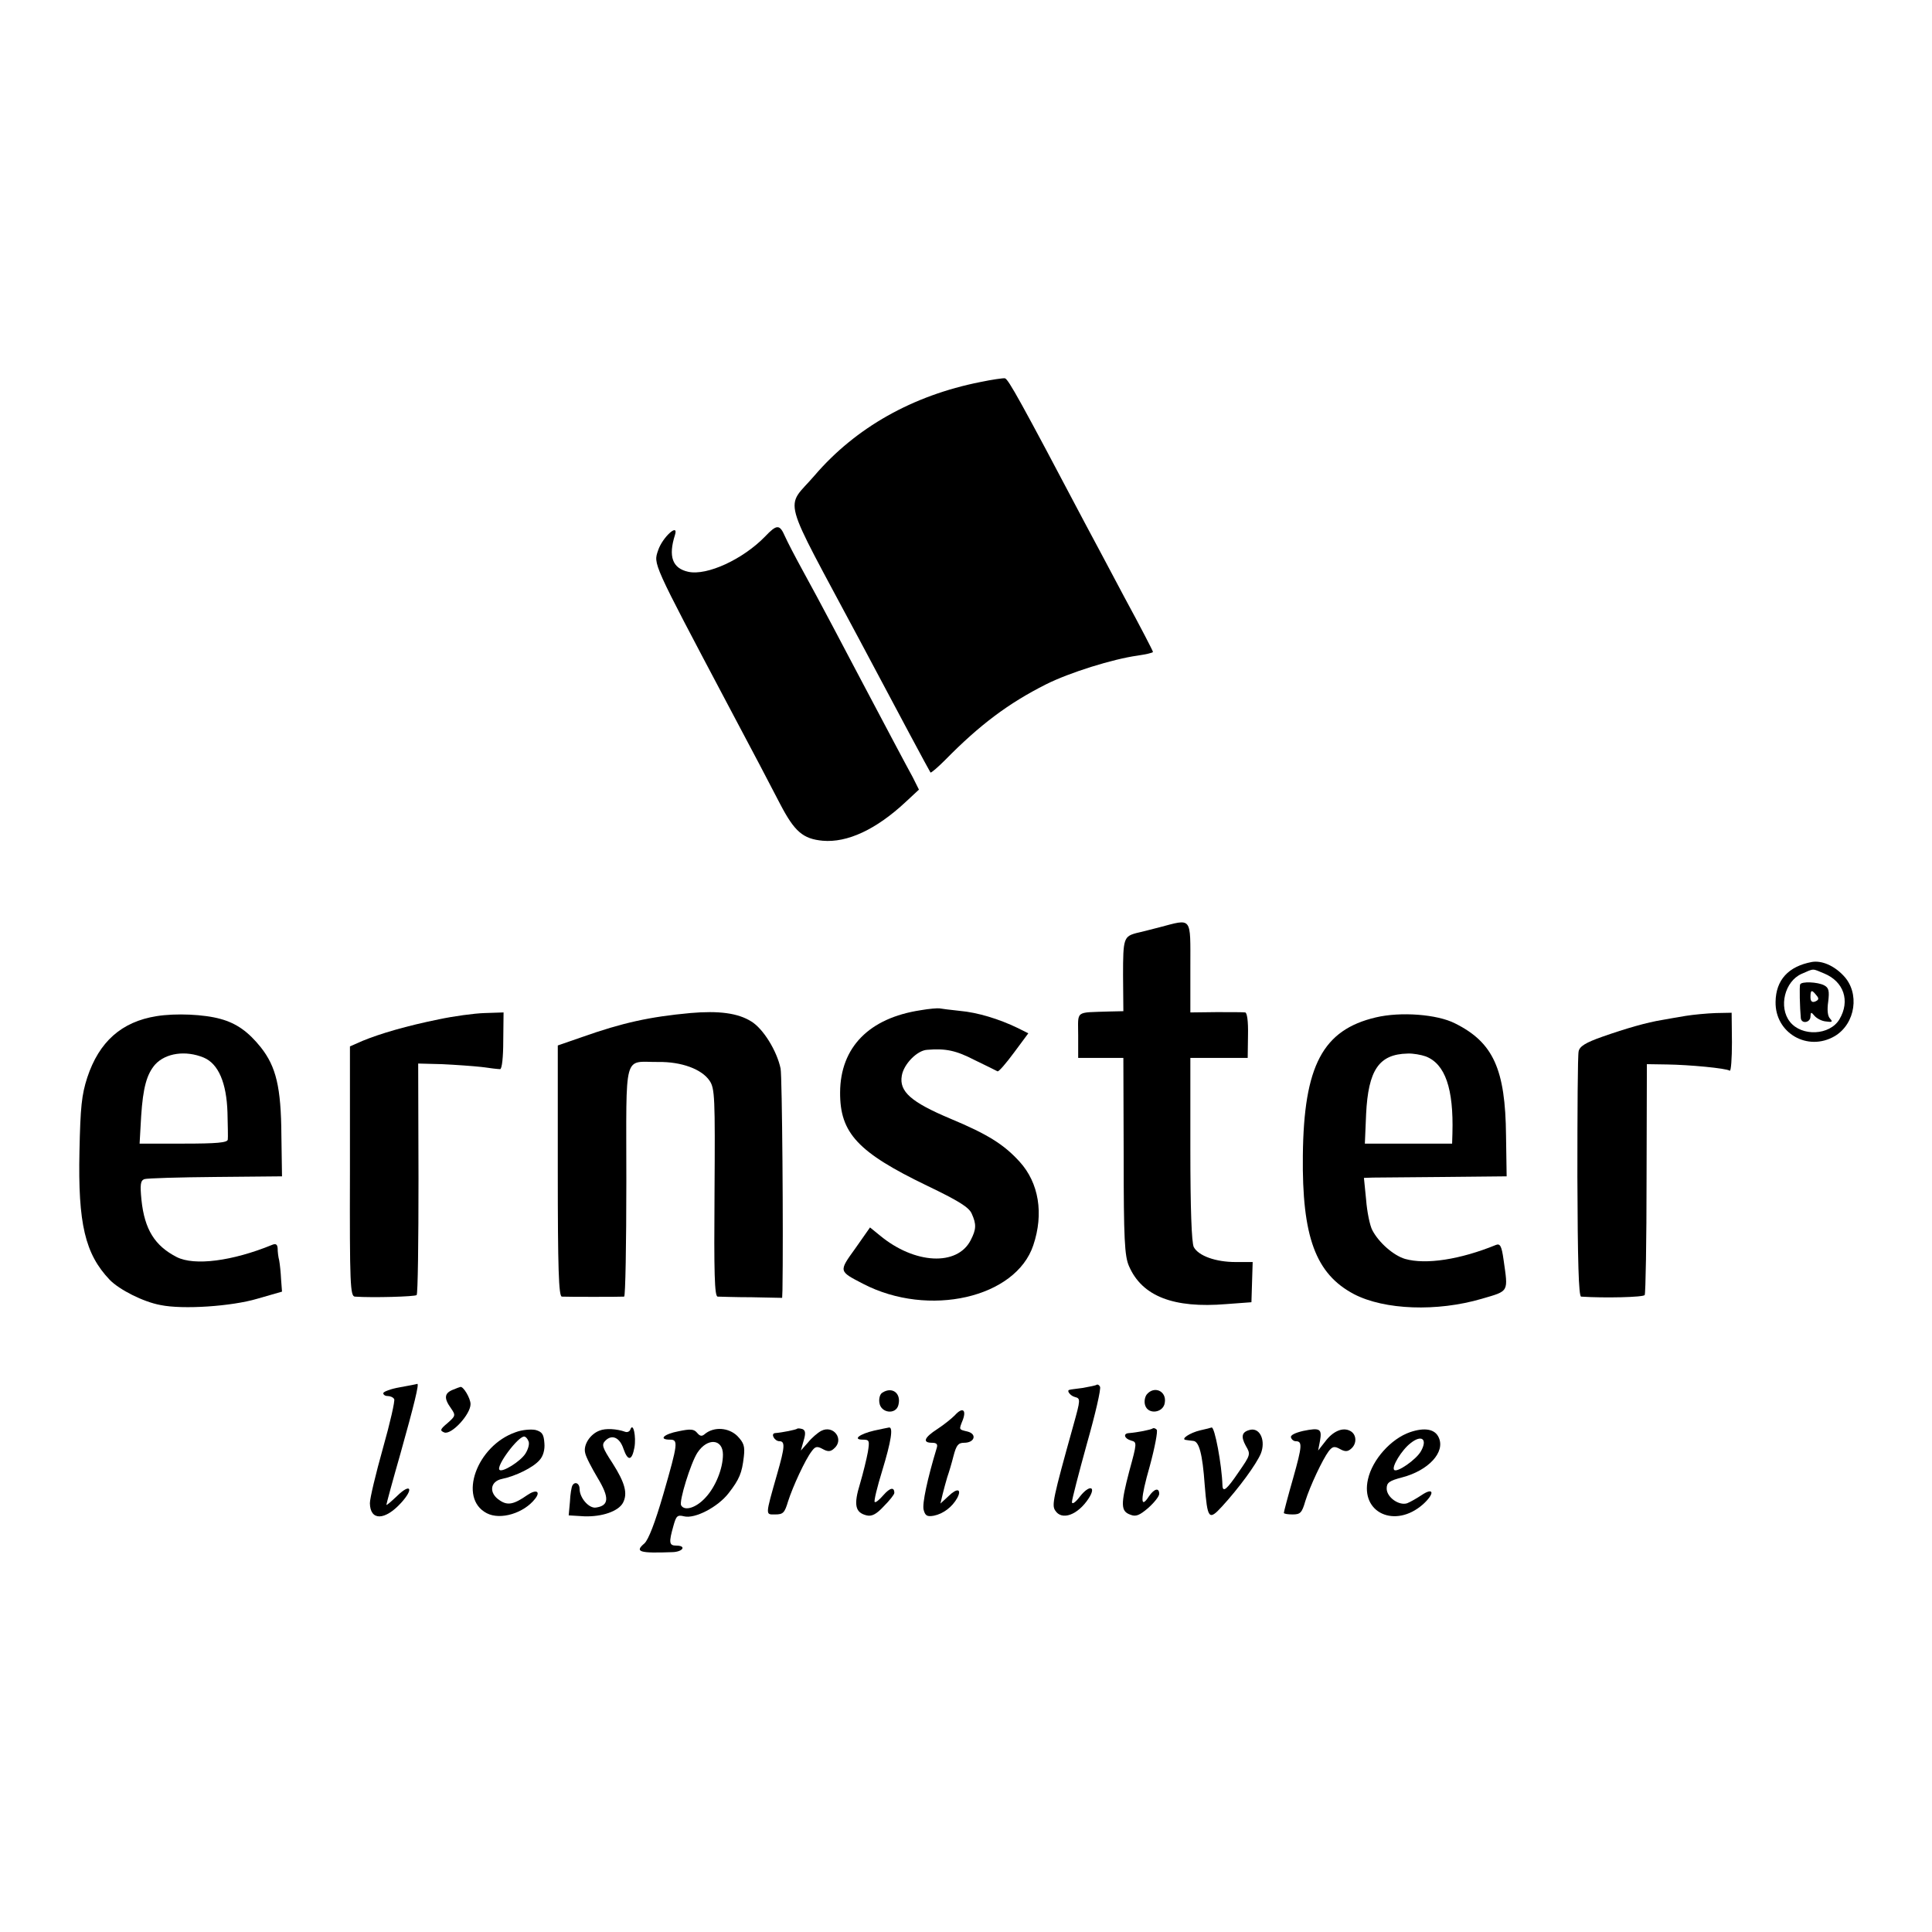 <?xml version="1.0" standalone="no"?>
<!DOCTYPE svg PUBLIC "-//W3C//DTD SVG 20010904//EN"
 "http://www.w3.org/TR/2001/REC-SVG-20010904/DTD/svg10.dtd">
<svg version="1.0" xmlns="http://www.w3.org/2000/svg"
 width="620pt" height="620pt" viewBox="0 0 620 620"
 preserveAspectRatio="xMidYMid meet">
<g transform="translate(0,620) scale(0.1,-0.1)"
fill="#000000" stroke="none">
<path d="M3146 4974 c-217 -43 -400 -146 -532 -300 -95 -111 -112 -47 144
-527 123 -232 226 -424 228 -426 2 -2 23 16 47 40 111 113 203 182 324 243 76
38 214 81 293 92 27 4 50 9 50 12 0 3 -41 82 -92 176 -50 94 -105 198 -123
231 -211 400 -249 468 -260 471 -5 1 -41 -4 -79 -12z"/>
<path d="M2455 4478 c-71 -73 -186 -126 -246 -113 -51 11 -65 49 -43 118 13
41 -40 -7 -54 -49 -15 -45 -21 -33 223 -494 72 -135 148 -280 169 -321 46 -88
73 -111 136 -117 79 -7 172 36 267 125 l42 39 -20 40 c-21 38 -86 161 -159
299 -21 39 -63 120 -95 180 -32 61 -77 144 -100 186 -23 42 -48 90 -56 108
-17 39 -26 39 -64 -1z"/>
<path d="M3720 3224 c-30 -8 -63 -16 -72 -18 -42 -11 -44 -18 -44 -136 l1
-115 -45 -1 c-112 -4 -100 5 -100 -77 l0 -72 72 0 73 0 1 -315 c0 -267 3 -321
17 -353 42 -97 143 -136 312 -122 l81 6 2 65 2 64 -55 0 c-64 0 -119 20 -134
48 -7 14 -11 123 -11 314 l0 293 92 0 92 0 1 73 c1 45 -3 72 -9 73 -6 1 -48 1
-93 1 l-83 -1 0 145 c0 165 7 156 -100 128z"/>
<path d="M5815 3113 c-76 -14 -116 -58 -117 -128 -2 -100 103 -161 190 -110
67 40 81 139 28 194 -31 33 -70 49 -101 44z m39 -37 c63 -26 84 -88 49 -147
-31 -52 -121 -56 -159 -8 -37 47 -17 130 38 154 41 18 33 17 72 1z"/>
<path d="M5777 3041 c-3 -5 -1 -76 2 -108 2 -20 31 -15 31 5 1 15 2 15 13 2 7
-8 23 -17 37 -18 20 -3 22 -1 13 9 -8 8 -10 28 -6 55 4 34 2 44 -13 52 -21 11
-73 13 -77 3z m52 -35 c9 -10 8 -15 -4 -20 -10 -4 -15 1 -15 14 0 24 4 25 19
6z"/>
<path d="M2954 2958 c-165 -25 -257 -119 -258 -263 -1 -131 57 -193 279 -300
100 -48 134 -69 143 -89 16 -35 15 -51 -3 -86 -43 -84 -180 -77 -291 15 l-32
26 -47 -67 c-54 -75 -54 -73 25 -114 210 -109 490 -45 546 124 34 101 18 200
-44 268 -50 55 -102 88 -222 138 -126 53 -165 87 -156 138 6 37 49 81 81 83
60 5 93 -2 153 -33 37 -18 70 -34 73 -36 4 -2 27 25 53 60 l46 62 -34 17 c-60
29 -129 50 -186 55 -30 3 -59 7 -65 8 -5 1 -33 -1 -61 -6z"/>
<path d="M2215 2949 c-130 -12 -217 -31 -347 -77 l-78 -27 0 -402 c0 -315 3
-403 13 -404 15 -1 190 -1 200 0 4 1 7 167 7 370 0 423 -11 382 103 383 74 1
139 -23 164 -60 17 -25 18 -53 16 -359 -2 -259 0 -333 10 -334 6 0 56 -2 110
-2 l97 -2 1 25 c3 178 -1 686 -6 711 -12 57 -56 128 -94 151 -43 27 -104 35
-196 27z"/>
<path d="M502 2939 c-112 -18 -184 -82 -222 -197 -18 -56 -22 -94 -25 -237 -5
-232 18 -329 97 -412 31 -32 108 -71 163 -81 72 -15 229 -4 310 20 l80 23 -3
40 c-1 22 -4 49 -6 60 -3 11 -5 28 -5 39 -1 13 -6 16 -18 11 -127 -52 -249
-68 -306 -39 -70 36 -103 88 -113 183 -5 50 -3 62 9 67 9 3 112 6 229 7 l213
2 -2 132 c-1 154 -17 220 -66 282 -40 50 -78 77 -129 91 -53 15 -144 19 -206
9z m152 -133 c47 -20 73 -81 76 -176 1 -41 2 -81 1 -87 -1 -10 -36 -13 -142
-13 l-141 0 5 88 c6 92 18 135 45 166 34 37 98 46 156 22z"/>
<path d="M1409 2929 c-104 -21 -189 -46 -245 -69 l-41 -18 0 -401 c-1 -364 1
-401 16 -402 57 -4 193 0 198 5 4 3 6 172 6 374 l-1 369 77 -2 c42 -2 99 -6
126 -9 28 -4 54 -7 60 -7 6 1 10 39 10 91 l1 91 -61 -2 c-33 -1 -99 -10 -146
-20z"/>
<path d="M4415 2935 c-170 -40 -231 -155 -234 -443 -3 -261 41 -380 164 -445
98 -51 267 -57 410 -15 89 26 85 20 70 126 -6 43 -11 52 -24 47 -115 -47 -225
-64 -292 -45 -37 11 -84 52 -105 92 -8 15 -17 59 -20 98 l-7 70 29 1 c16 0
119 1 229 2 l200 2 -2 131 c-2 213 -41 299 -164 360 -57 29 -174 38 -254 19z
m160 -125 c63 -24 90 -104 86 -247 l-1 -33 -140 0 -140 0 4 95 c7 141 41 192
133 194 17 1 44 -4 58 -9z"/>
<path d="M5410 2940 c-25 -4 -58 -10 -75 -13 -50 -8 -116 -27 -193 -54 -54
-19 -73 -31 -76 -47 -3 -12 -4 -193 -4 -403 1 -270 4 -383 12 -384 76 -5 199
-2 204 5 3 5 6 174 6 375 l1 366 65 -1 c71 -1 189 -12 201 -20 4 -2 7 39 7 91
l-1 95 -51 -1 c-28 -1 -71 -5 -96 -9z"/>
<path d="M1283 1748 c-29 -5 -53 -14 -53 -19 0 -5 6 -9 14 -9 8 0 18 -4 21
-10 3 -5 -13 -76 -36 -157 -23 -82 -42 -161 -42 -177 1 -57 48 -56 100 1 42
46 31 65 -13 22 -19 -18 -34 -31 -34 -28 0 3 20 77 45 164 44 157 61 226 54
224 -2 -1 -28 -6 -56 -11z"/>
<path d="M3519 1756 c-2 -2 -22 -6 -44 -10 -22 -3 -41 -5 -42 -6 -12 -1 1 -19
16 -23 19 -5 19 -7 -5 -93 -65 -233 -69 -254 -58 -271 21 -34 73 -15 108 39
25 39 2 44 -28 6 -15 -20 -26 -27 -26 -18 0 8 22 93 48 187 27 95 46 177 42
183 -3 6 -8 8 -11 6z"/>
<path d="M1453 1740 c-27 -11 -29 -27 -6 -59 16 -23 15 -25 -11 -48 -24 -20
-25 -24 -10 -30 23 -8 84 58 84 91 0 19 -24 59 -33 55 -1 0 -12 -4 -24 -9z"/>
<path d="M2832 1731 c-8 -4 -12 -19 -10 -32 4 -34 53 -40 61 -8 10 38 -20 60
-51 40z"/>
<path d="M3680 1725 c-6 -8 -9 -23 -5 -35 10 -31 59 -24 63 9 6 37 -34 55 -58
26z"/>
<path d="M3064 1658 c-11 -11 -36 -31 -56 -44 -42 -27 -49 -44 -17 -44 15 0
19 -5 15 -17 -30 -99 -47 -179 -42 -198 5 -19 11 -23 33 -19 30 6 59 28 75 57
15 29 0 33 -28 6 l-26 -24 7 30 c4 17 11 41 15 55 5 14 14 44 20 68 9 34 15
42 34 42 34 0 42 28 11 36 -29 7 -28 5 -15 38 12 33 -2 41 -26 14z"/>
<path d="M1655 1604 c-125 -43 -186 -212 -93 -260 44 -23 119 0 155 46 19 24
4 32 -25 12 -43 -30 -63 -34 -88 -17 -36 23 -32 61 7 69 44 9 101 37 121 61
11 12 17 33 15 54 -2 28 -7 36 -28 42 -14 3 -43 1 -64 -7z m41 -29 c4 -8 -1
-26 -10 -40 -16 -25 -74 -61 -83 -52 -12 12 59 107 79 107 5 0 11 -7 14 -15z"/>
<path d="M1924 1609 c-30 -11 -53 -46 -46 -72 2 -12 21 -48 40 -80 38 -63 37
-89 -6 -95 -22 -3 -52 31 -52 60 0 18 -15 25 -23 11 -3 -5 -7 -28 -8 -52 l-4
-44 50 -3 c57 -2 109 16 124 43 16 30 7 64 -33 127 -34 52 -36 60 -23 73 21
21 46 10 58 -27 14 -40 27 -38 35 5 6 35 -4 82 -13 58 -2 -7 -10 -10 -16 -8
-28 10 -64 12 -83 4z"/>
<path d="M2178 1607 c-48 -9 -66 -27 -28 -27 27 0 26 -11 -21 -174 -27 -93
-48 -147 -61 -159 -32 -27 -17 -32 90 -28 34 1 46 21 12 21 -23 0 -24 10 -9
63 9 33 13 36 34 31 35 -9 109 30 143 74 35 45 43 65 49 117 4 34 0 45 -21 67
-28 27 -74 30 -103 7 -10 -9 -16 -9 -26 3 -10 12 -21 13 -59 5z m142 -75 c0
-45 -24 -104 -56 -138 -30 -33 -67 -44 -78 -25 -8 12 31 137 52 169 32 49 82
45 82 -6z"/>
<path d="M2558 1615 c-3 -3 -46 -12 -71 -14 -15 -2 -1 -26 14 -26 19 0 18 -18
-7 -105 -39 -137 -38 -130 -6 -130 25 0 30 5 41 42 15 47 55 134 76 161 11 15
17 17 35 7 16 -9 25 -9 36 1 35 29 -1 78 -41 57 -11 -6 -30 -22 -42 -37 l-23
-26 9 32 c7 23 6 33 -4 37 -7 2 -15 3 -17 1z"/>
<path d="M2805 1609 c-47 -11 -70 -29 -36 -29 21 0 22 -3 16 -40 -4 -22 -15
-67 -25 -101 -21 -68 -16 -93 21 -102 16 -4 31 3 55 29 19 19 34 38 34 43 0
20 -14 17 -35 -7 -13 -15 -25 -25 -28 -22 -3 3 8 48 24 100 29 95 36 141 22
139 -5 -1 -26 -5 -48 -10z"/>
<path d="M3699 1616 c-4 -4 -50 -13 -76 -15 -20 -1 -15 -18 7 -24 19 -5 19 -7
-6 -98 -28 -107 -28 -129 4 -140 17 -7 29 -2 57 22 19 17 35 37 35 45 0 21
-16 17 -33 -8 -28 -43 -28 -10 3 98 16 59 26 112 22 116 -5 5 -10 6 -13 4z"/>
<path d="M3852 1610 c-34 -8 -65 -29 -46 -31 5 -1 15 -2 23 -3 19 -1 30 -42
37 -141 9 -110 13 -116 56 -69 54 59 109 134 124 169 16 40 -1 82 -32 77 -29
-6 -33 -21 -16 -52 16 -27 15 -29 -23 -84 -38 -56 -51 -67 -52 -43 -2 66 -25
190 -35 186 -2 -1 -18 -5 -36 -9z"/>
<path d="M4182 1608 c-26 -6 -42 -14 -39 -21 2 -7 9 -12 15 -12 22 0 21 -15
-8 -118 -17 -59 -30 -109 -30 -112 0 -3 13 -5 28 -5 25 0 30 5 41 43 15 48 55
133 75 160 12 15 18 17 36 7 16 -9 25 -9 36 1 19 16 18 46 -3 57 -24 13 -56
-1 -81 -35 l-22 -28 6 31 c7 39 0 43 -54 32z"/>
<path d="M4525 1604 c-61 -21 -121 -88 -135 -151 -25 -108 87 -159 176 -81 39
35 36 57 -4 30 -15 -10 -36 -22 -46 -26 -26 -9 -66 19 -66 47 0 19 8 25 50 36
84 22 139 81 117 128 -12 27 -45 33 -92 17z m35 -61 c-15 -27 -77 -70 -86 -60
-9 9 24 64 53 86 35 28 55 13 33 -26z"/>
</g>
</svg>
